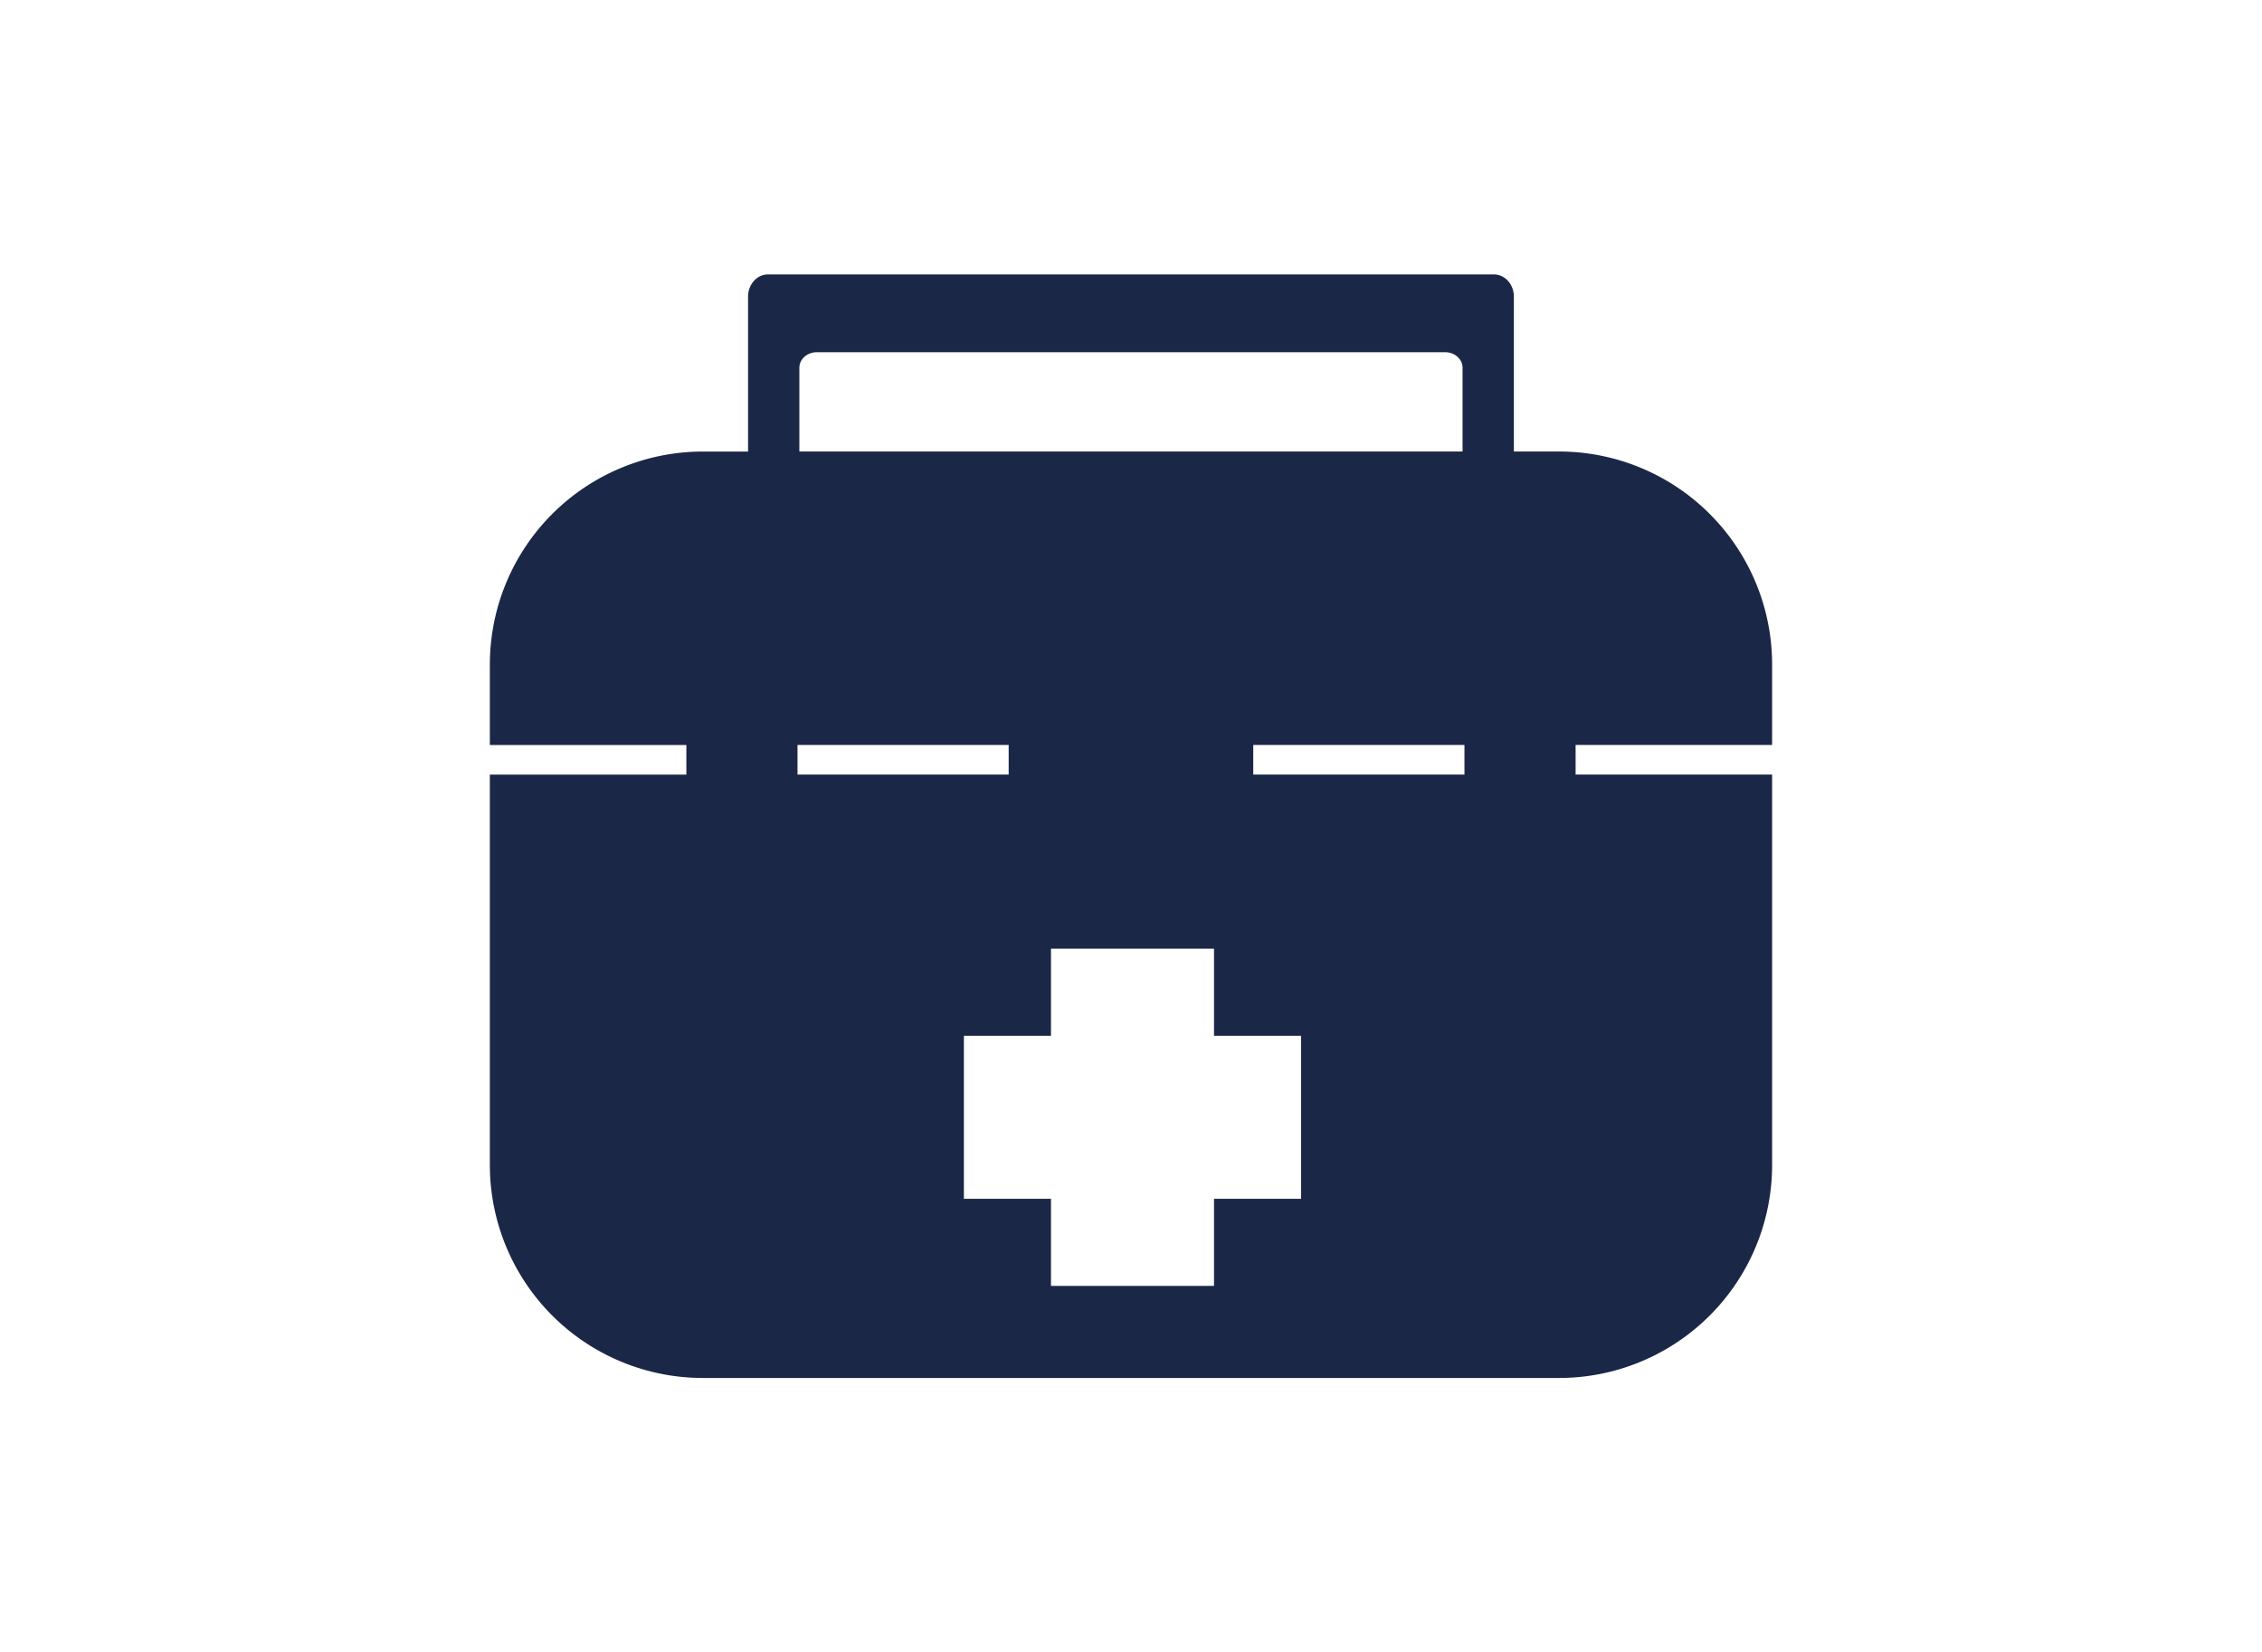 <svg viewBox="0 0 64.334 47" xmlns="http://www.w3.org/2000/svg"><path d="M50.401 21.189v-2.286a6.06 6.06 0 0 0-6.061-6.06h-1.284V8.438c0-.35-.253-.632-.566-.632H21.842c-.313 0-.566.283-.566.632v4.406h-1.284a6.06 6.06 0 0 0-6.06 6.06v2.286h5.589v.843h-5.589v11.102a6.06 6.06 0 0 0 6.06 6.06H44.34a6.06 6.06 0 0 0 6.061-6.06V22.032h-5.589v-.843h5.589zM22.735 10.461c0-.245.221-.442.492-.442h17.879c.271 0 .491.198.491.442v2.382H22.735v-2.382zm-.053 10.728h6.006v.843h-6.006v-.843zm14.323 12.91h-2.477v2.477h-4.637v-2.477h-2.477v-4.637h2.477v-2.477h4.637v2.477h2.477v4.637zm4.646-12.067h-6.007v-.843h6.007v.843z" fill="#1b2746"></path></svg>